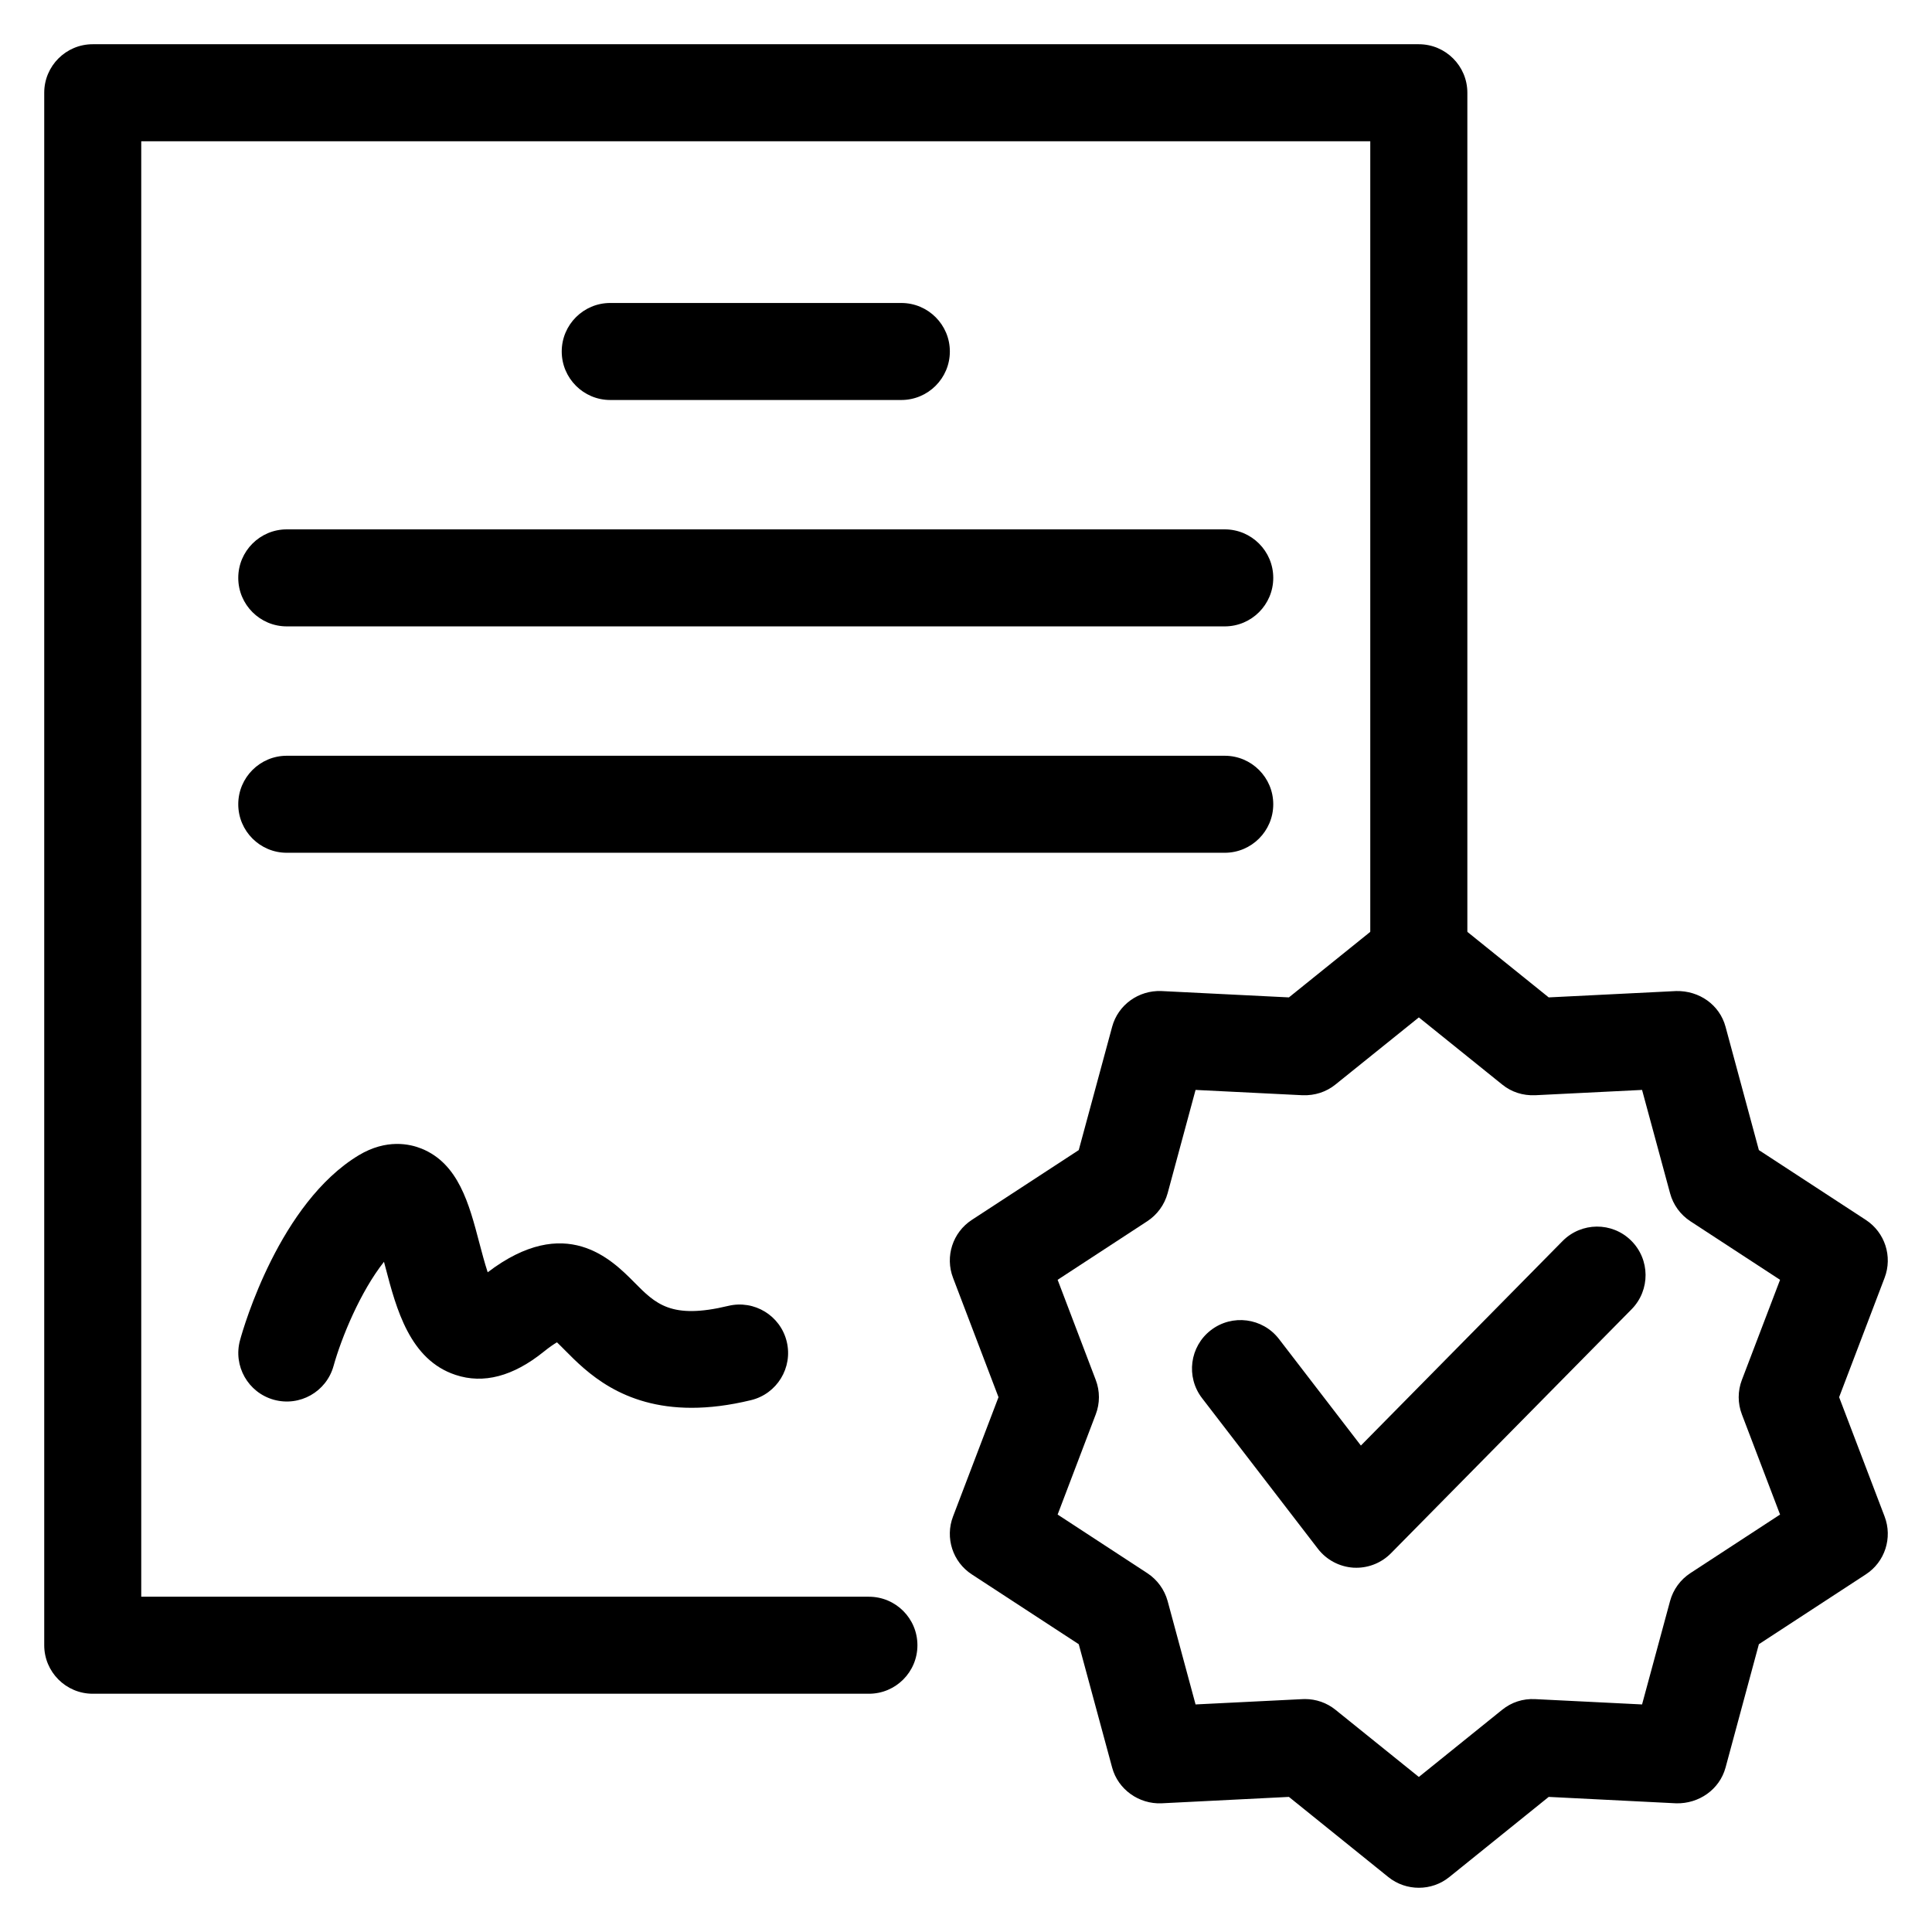 <svg width="28" height="28" viewBox="0 0 28 28" fill="none" xmlns="http://www.w3.org/2000/svg">
<path d="M12.593 24.547H1.344C0.956 24.547 0.641 24.232 0.641 23.844V1.344C0.641 0.956 0.956 0.641 1.344 0.641H20.562C20.951 0.641 21.266 0.956 21.266 1.344V13.841C21.266 14.229 20.951 14.544 20.562 14.544C20.174 14.544 19.859 14.229 19.859 13.841V2.047H2.047V23.141H12.593C12.982 23.141 13.296 23.456 13.296 23.844C13.296 24.232 12.982 24.547 12.593 24.547Z" fill="black"/>
<path d="M13.062 5.797H8.844C8.456 5.797 8.141 5.482 8.141 5.094C8.141 4.706 8.456 4.391 8.844 4.391H13.062C13.451 4.391 13.766 4.706 13.766 5.094C13.766 5.482 13.451 5.797 13.062 5.797Z" fill="black"/>
<path d="M17.75 9.078H4.156C3.768 9.078 3.453 8.763 3.453 8.375C3.453 7.987 3.768 7.672 4.156 7.672H17.75C18.138 7.672 18.453 7.987 18.453 8.375C18.453 8.763 18.138 9.078 17.75 9.078Z" fill="black"/>
<path d="M17.75 12.359H4.156C3.768 12.359 3.453 12.044 3.453 11.656C3.453 11.268 3.768 10.953 4.156 10.953H17.75C18.138 10.953 18.453 11.268 18.453 11.656C18.453 12.044 18.138 12.359 17.75 12.359Z" fill="black"/>
<path d="M10.024 20.403C9.013 20.403 8.497 19.881 8.191 19.572C8.154 19.535 8.109 19.489 8.072 19.454C8.029 19.479 7.966 19.521 7.879 19.591C7.437 19.947 7.007 20.061 6.602 19.926C5.938 19.707 5.743 18.966 5.587 18.37C5.58 18.344 5.573 18.316 5.565 18.287C5.223 18.72 4.95 19.381 4.834 19.797C4.73 20.171 4.344 20.39 3.968 20.286C3.595 20.182 3.376 19.796 3.479 19.422C3.534 19.22 4.055 17.434 5.199 16.743C5.602 16.501 5.942 16.579 6.11 16.647C6.645 16.864 6.799 17.448 6.947 18.013C6.979 18.134 7.023 18.302 7.068 18.439C8.197 17.58 8.865 18.255 9.191 18.583C9.502 18.898 9.727 19.125 10.554 18.926C10.932 18.835 11.311 19.067 11.402 19.444C11.493 19.821 11.261 20.201 10.884 20.292C10.563 20.37 10.278 20.403 10.024 20.403Z" fill="black"/>
<path d="M20.563 27.359C20.407 27.359 20.25 27.308 20.121 27.204L18.68 26.042L16.832 26.135C16.508 26.148 16.204 25.936 16.118 25.617L15.634 23.829L14.084 22.817C13.807 22.637 13.694 22.287 13.812 21.978L14.471 20.249L13.812 18.519C13.694 18.21 13.807 17.861 14.084 17.68L15.634 16.668L16.118 14.881C16.204 14.562 16.502 14.35 16.832 14.363L18.68 14.455L20.121 13.294C20.38 13.086 20.746 13.086 21.004 13.294L22.445 14.455L24.293 14.363C24.627 14.356 24.922 14.562 25.008 14.881L25.491 16.668L27.041 17.68C27.318 17.861 27.431 18.21 27.313 18.519L26.654 20.249L27.313 21.978C27.431 22.287 27.318 22.637 27.041 22.817L25.491 23.829L25.008 25.617C24.921 25.936 24.621 26.143 24.293 26.135L22.445 26.042L21.004 27.204C20.875 27.308 20.719 27.359 20.563 27.359ZM18.913 24.624C19.073 24.624 19.229 24.678 19.354 24.779L20.563 25.753L21.771 24.779C21.905 24.671 22.07 24.616 22.248 24.625L23.798 24.702L24.204 23.203C24.249 23.037 24.354 22.893 24.498 22.799L25.798 21.95L25.245 20.499C25.183 20.338 25.183 20.16 25.245 19.998L25.798 18.548L24.498 17.699C24.354 17.605 24.249 17.461 24.204 17.294L23.798 15.796L22.248 15.873C22.07 15.88 21.905 15.827 21.771 15.718L20.563 14.745L19.354 15.718C19.22 15.826 19.056 15.879 18.878 15.873L17.327 15.796L16.922 17.294C16.876 17.461 16.771 17.605 16.627 17.699L15.328 18.548L15.88 19.998C15.942 20.16 15.942 20.338 15.88 20.499L15.328 21.95L16.627 22.799C16.771 22.893 16.876 23.037 16.922 23.203L17.327 24.702L18.878 24.625C18.89 24.624 18.901 24.624 18.913 24.624Z" fill="black"/>
<path d="M19.658 22.721C19.643 22.721 19.629 22.72 19.615 22.72C19.412 22.707 19.224 22.607 19.1 22.446L17.421 20.263C17.184 19.955 17.242 19.513 17.55 19.277C17.858 19.041 18.299 19.098 18.536 19.406L19.723 20.95L22.645 17.987C22.918 17.71 23.363 17.706 23.639 17.979C23.916 18.252 23.919 18.697 23.647 18.974L20.159 22.511C20.026 22.646 19.845 22.721 19.658 22.721Z" fill="black"/>
</svg>

